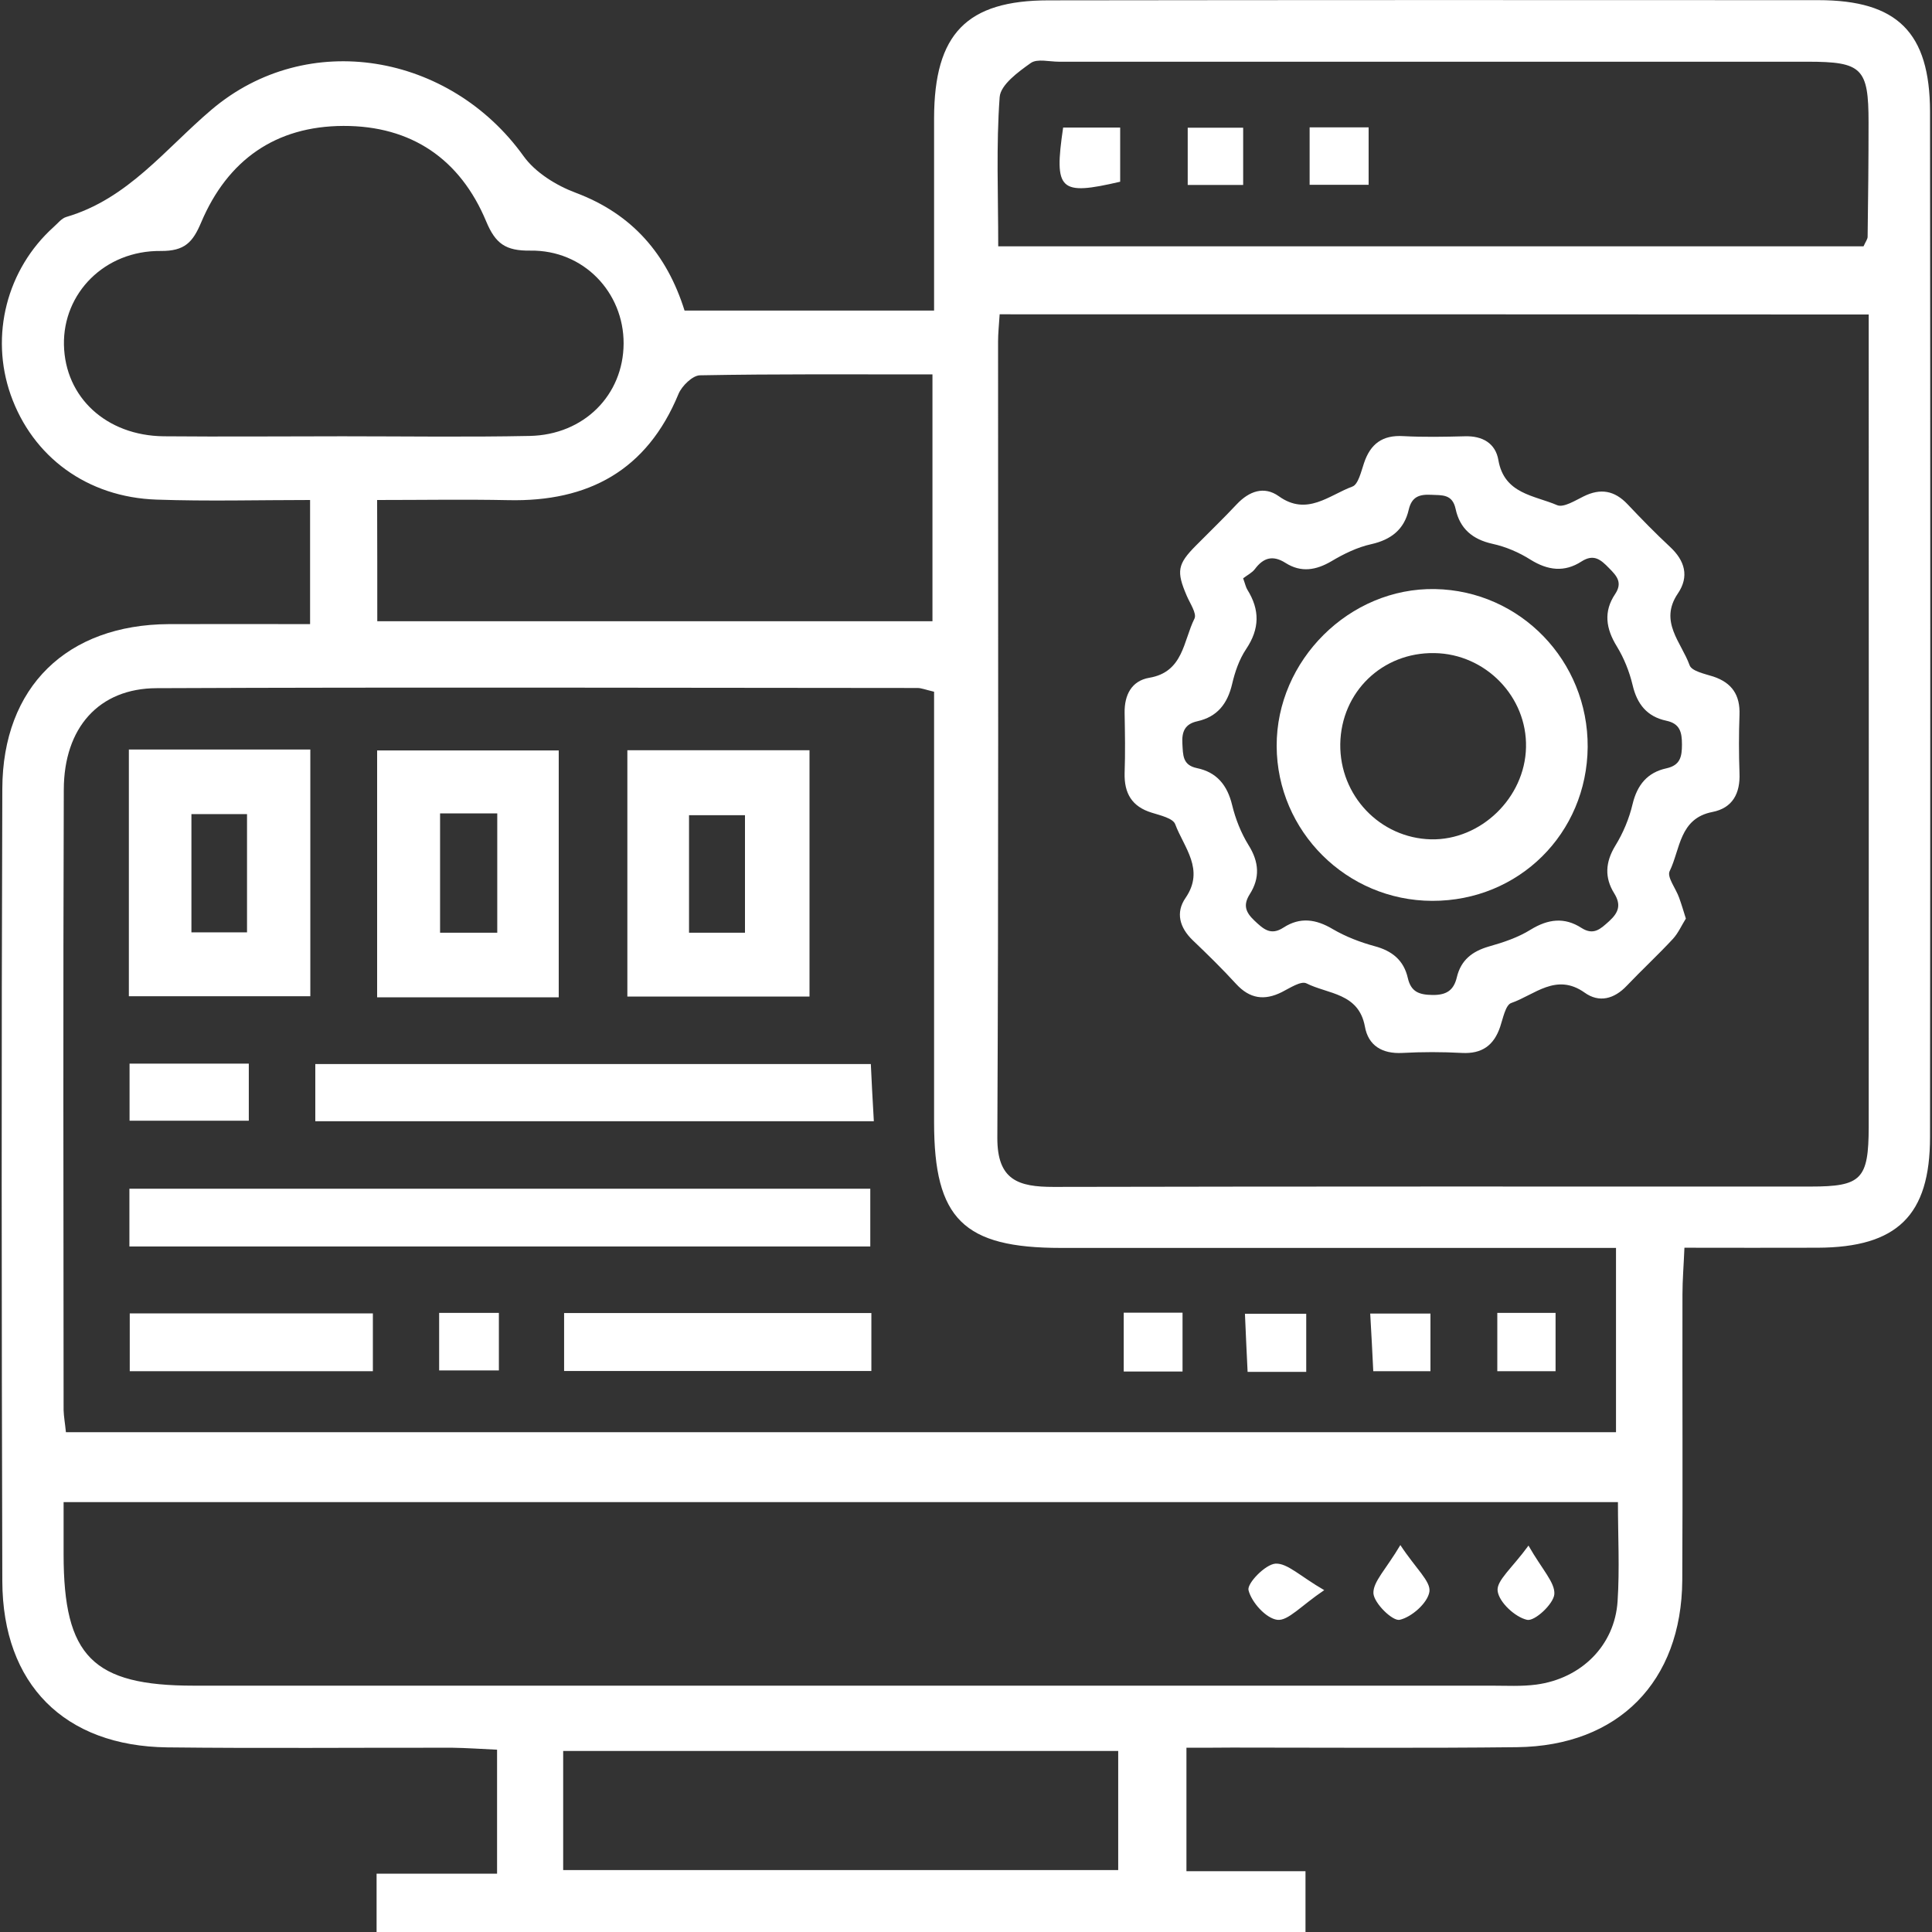 <svg width="50" height="50" viewBox="0 0 50 50" fill="none" xmlns="http://www.w3.org/2000/svg">
<rect x="0" y="0" width="50" height="50" fill="#333333" stroke="none"/>
<g clip-path="url(#clip0_6095_9749)">
<path d="M30.705 45.231V48.426H33.786V50H9.746V48.49H12.864V45.282C12.458 45.264 12.08 45.236 11.706 45.231C9.248 45.227 6.789 45.25 4.331 45.222C1.669 45.19 0.069 43.592 0.06 40.921C0.041 34.083 0.036 27.25 0.06 20.412C0.069 17.773 1.734 16.166 4.372 16.152C5.562 16.148 6.757 16.152 8.025 16.152V12.94C6.692 12.94 5.373 12.976 4.054 12.93C2.255 12.87 0.844 11.824 0.276 10.217C-0.263 8.68 0.175 6.967 1.388 5.875C1.494 5.782 1.591 5.652 1.715 5.615C3.311 5.148 4.275 3.856 5.475 2.838C7.961 0.731 11.642 1.384 13.547 4.037C13.851 4.463 14.395 4.801 14.903 4.99C16.369 5.541 17.26 6.583 17.716 8.037H24.174V3.055C24.179 0.879 25.013 0.009 27.14 0.009C33.782 -0 40.419 -0 47.057 0.004C49.105 0.004 49.944 0.842 49.949 2.889C49.958 11.736 49.958 20.578 49.949 29.426C49.949 31.458 49.096 32.282 47.043 32.291C45.927 32.296 44.806 32.291 43.593 32.291C43.574 32.754 43.542 33.125 43.542 33.5C43.537 35.967 43.551 38.435 43.537 40.898C43.519 43.523 41.882 45.185 39.262 45.217C36.803 45.245 34.345 45.227 31.886 45.227C31.503 45.231 31.125 45.231 30.705 45.231ZM1.706 37.065H41.822V32.296H27.458C24.935 32.296 24.174 31.546 24.174 29.046V17.902C23.943 17.847 23.842 17.805 23.745 17.805C17.181 17.801 10.618 17.782 4.054 17.81C2.56 17.814 1.655 18.833 1.651 20.435C1.632 25.787 1.642 31.143 1.646 36.495C1.651 36.662 1.683 36.833 1.706 37.065ZM25.871 8.134C25.853 8.421 25.83 8.625 25.83 8.833C25.83 15.703 25.844 22.574 25.811 29.444C25.807 30.546 26.36 30.717 27.264 30.717C33.796 30.703 40.327 30.708 46.858 30.708C48.178 30.708 48.358 30.518 48.362 29.166C48.367 22.509 48.362 15.851 48.362 9.19V8.139C40.802 8.134 33.399 8.134 25.871 8.134ZM41.872 38.875H1.646V40.227C1.646 42.865 2.398 43.625 5.018 43.625H38.602C38.989 43.625 39.377 43.648 39.76 43.597C40.927 43.44 41.789 42.583 41.863 41.44C41.918 40.602 41.872 39.759 41.872 38.875ZM25.834 6.375H48.228C48.284 6.25 48.334 6.19 48.334 6.125C48.348 5.139 48.358 4.152 48.358 3.166C48.358 1.764 48.191 1.597 46.78 1.597H27.403C27.158 1.597 26.845 1.514 26.679 1.629C26.351 1.861 25.894 2.194 25.871 2.514C25.779 3.768 25.834 5.037 25.834 6.375ZM8.865 11.291C10.479 11.291 12.094 11.315 13.708 11.282C15.115 11.254 16.134 10.222 16.139 8.889C16.143 7.569 15.106 6.467 13.726 6.486C13.085 6.495 12.822 6.305 12.583 5.731C11.909 4.115 10.645 3.254 8.888 3.259C7.131 3.264 5.89 4.143 5.207 5.754C4.99 6.268 4.783 6.5 4.16 6.495C2.703 6.481 1.628 7.592 1.655 8.926C1.683 10.282 2.749 11.273 4.234 11.291C5.779 11.305 7.324 11.291 8.865 11.291ZM9.764 16.078H24.132V9.69C22.098 9.69 20.106 9.676 18.113 9.713C17.924 9.717 17.647 9.986 17.56 10.194C16.743 12.176 15.226 12.99 13.155 12.944C12.043 12.921 10.931 12.94 9.76 12.94C9.764 14.041 9.764 15.014 9.764 16.078ZM14.575 48.398H28.939V45.315H14.575V48.398Z" fill="white"/>
<path d="M22.523 32.259H3.349V30.764H22.523V32.259ZM3.335 19.398H8.031V25.782H3.335V19.398ZM4.954 24.129H6.393V21.069H4.954V24.129ZM20.95 19.416V25.791H16.236V19.416H20.95ZM17.832 24.139H19.28V21.097H17.832V24.139ZM9.76 19.421H14.46V25.81H9.76V19.421ZM11.389 21.051V24.139H12.869V21.051H11.389ZM22.615 29.018H8.16V27.537H22.537C22.555 27.972 22.583 28.435 22.615 29.018ZM22.551 33.981V35.481H14.599V33.981H22.551ZM9.65 33.99V35.486H3.358V33.99H9.65ZM6.439 27.527V29.004H3.353V27.527H6.439ZM29.082 33.972H30.604V35.495H29.082V33.972ZM12.911 33.977V35.467H11.365V33.977H12.911ZM33.805 34V35.504H32.288C32.265 35.028 32.242 34.555 32.219 34H33.805ZM40.258 33.977V35.486H38.75V33.977H40.258ZM37.02 33.995V35.486H35.54C35.517 35.023 35.494 34.551 35.461 33.995H37.02ZM34.271 41.153C33.667 41.56 33.335 41.953 33.058 41.921C32.763 41.884 32.389 41.467 32.311 41.153C32.27 40.977 32.745 40.486 33.008 40.467C33.316 40.449 33.644 40.791 34.271 41.153ZM36.241 39.986C36.642 40.597 37.034 40.926 36.993 41.194C36.947 41.486 36.532 41.852 36.222 41.921C36.038 41.958 35.563 41.495 35.544 41.236C35.531 40.935 35.872 40.611 36.241 39.986ZM39.557 40C39.913 40.625 40.249 40.958 40.226 41.259C40.203 41.514 39.714 41.967 39.52 41.921C39.211 41.852 38.796 41.467 38.759 41.176C38.722 40.907 39.133 40.583 39.557 40ZM28.99 3.301V4.703C27.417 5.069 27.274 4.935 27.514 3.301H28.99ZM33.893 4.782V3.296H35.42V4.782H33.893ZM32.173 4.787H30.738V3.305H32.173V4.787ZM37.066 23.314C34.852 23.31 33.049 21.514 33.04 19.31C33.031 17.088 34.926 15.203 37.14 15.245C39.345 15.287 41.102 17.102 41.089 19.333C41.07 21.569 39.308 23.319 37.066 23.314ZM34.686 19.254C34.668 20.592 35.715 21.689 37.034 21.722C38.321 21.75 39.465 20.648 39.493 19.342C39.525 18.032 38.446 16.921 37.122 16.902C35.775 16.879 34.709 17.907 34.686 19.254Z" fill="white"/>
<path d="M43.63 23.773C43.519 23.949 43.432 24.152 43.289 24.305C42.906 24.717 42.491 25.102 42.103 25.509C41.776 25.856 41.384 25.958 41.01 25.689C40.272 25.166 39.714 25.75 39.11 25.958C38.962 26.009 38.898 26.356 38.824 26.574C38.662 27.055 38.353 27.277 37.837 27.25C37.32 27.222 36.803 27.222 36.291 27.25C35.775 27.277 35.41 27.064 35.323 26.564C35.161 25.694 34.368 25.731 33.81 25.449C33.667 25.379 33.376 25.574 33.173 25.676C32.721 25.902 32.343 25.847 31.993 25.467C31.633 25.074 31.255 24.703 30.867 24.333C30.526 24.004 30.42 23.615 30.683 23.236C31.185 22.504 30.641 21.935 30.415 21.333C30.36 21.176 30.028 21.102 29.806 21.032C29.294 20.875 29.091 20.532 29.105 20.004C29.124 19.486 29.114 18.967 29.105 18.453C29.096 17.986 29.285 17.62 29.742 17.541C30.627 17.393 30.623 16.588 30.913 16.009C30.978 15.875 30.793 15.611 30.71 15.412C30.443 14.787 30.471 14.602 30.95 14.12C31.301 13.764 31.665 13.416 32.006 13.051C32.325 12.713 32.712 12.569 33.095 12.842C33.824 13.365 34.396 12.815 35 12.592C35.152 12.537 35.226 12.203 35.3 11.986C35.466 11.486 35.779 11.254 36.319 11.287C36.85 11.315 37.38 11.305 37.91 11.291C38.367 11.277 38.704 11.472 38.778 11.907C38.93 12.787 39.709 12.819 40.3 13.074C40.466 13.143 40.766 12.953 40.983 12.847C41.421 12.629 41.785 12.694 42.122 13.051C42.477 13.426 42.837 13.796 43.215 14.148C43.607 14.509 43.722 14.921 43.422 15.361C42.929 16.088 43.515 16.625 43.727 17.217C43.782 17.37 44.119 17.439 44.34 17.509C44.825 17.671 45.037 17.99 45.018 18.5C45 19 45 19.504 45.018 20.004C45.041 20.532 44.839 20.912 44.317 21.014C43.459 21.18 43.487 21.981 43.21 22.546C43.136 22.699 43.372 22.995 43.455 23.231C43.519 23.407 43.566 23.569 43.63 23.773ZM32.172 14.967C32.228 15.12 32.242 15.199 32.283 15.264C32.606 15.782 32.602 16.273 32.251 16.796C32.071 17.064 31.96 17.389 31.887 17.703C31.767 18.213 31.504 18.551 30.987 18.666C30.669 18.736 30.581 18.93 30.6 19.245C30.618 19.541 30.6 19.801 30.978 19.879C31.49 19.986 31.762 20.319 31.887 20.833C31.974 21.194 32.117 21.555 32.311 21.87C32.588 22.31 32.611 22.722 32.343 23.143C32.168 23.421 32.233 23.606 32.463 23.824C32.698 24.046 32.887 24.222 33.219 24.004C33.648 23.727 34.059 23.787 34.493 24.046C34.825 24.24 35.198 24.384 35.572 24.486C36.024 24.606 36.328 24.847 36.434 25.31C36.517 25.671 36.725 25.745 37.076 25.75C37.44 25.754 37.624 25.625 37.703 25.291C37.809 24.847 38.1 24.62 38.533 24.495C38.907 24.389 39.285 24.264 39.612 24.06C40.065 23.782 40.489 23.731 40.927 24.014C41.245 24.217 41.421 24.041 41.647 23.838C41.896 23.611 41.956 23.412 41.776 23.12C41.522 22.713 41.545 22.314 41.803 21.889C42.006 21.56 42.163 21.185 42.251 20.81C42.371 20.31 42.638 19.99 43.127 19.884C43.483 19.805 43.529 19.588 43.529 19.268C43.529 18.949 43.478 18.727 43.123 18.652C42.624 18.546 42.366 18.222 42.251 17.727C42.168 17.379 42.029 17.032 41.845 16.731C41.559 16.268 41.495 15.828 41.799 15.375C41.997 15.078 41.845 14.907 41.642 14.703C41.43 14.486 41.25 14.324 40.927 14.532C40.489 14.815 40.06 14.764 39.612 14.486C39.313 14.296 38.967 14.148 38.625 14.074C38.104 13.958 37.781 13.68 37.671 13.171C37.588 12.782 37.32 12.819 37.034 12.805C36.73 12.791 36.536 12.856 36.458 13.19C36.342 13.699 36.005 13.967 35.489 14.083C35.129 14.162 34.779 14.333 34.46 14.523C34.059 14.759 33.672 14.824 33.27 14.569C32.943 14.361 32.698 14.43 32.477 14.727C32.403 14.824 32.279 14.884 32.172 14.967Z" fill="white"/>
</g>
<defs>
<clipPath id="clip0_6095_9749">
<rect width="50" height="50" fill="white" transform="translate(0 -0)"/>
</clipPath>
</defs>
</svg>
